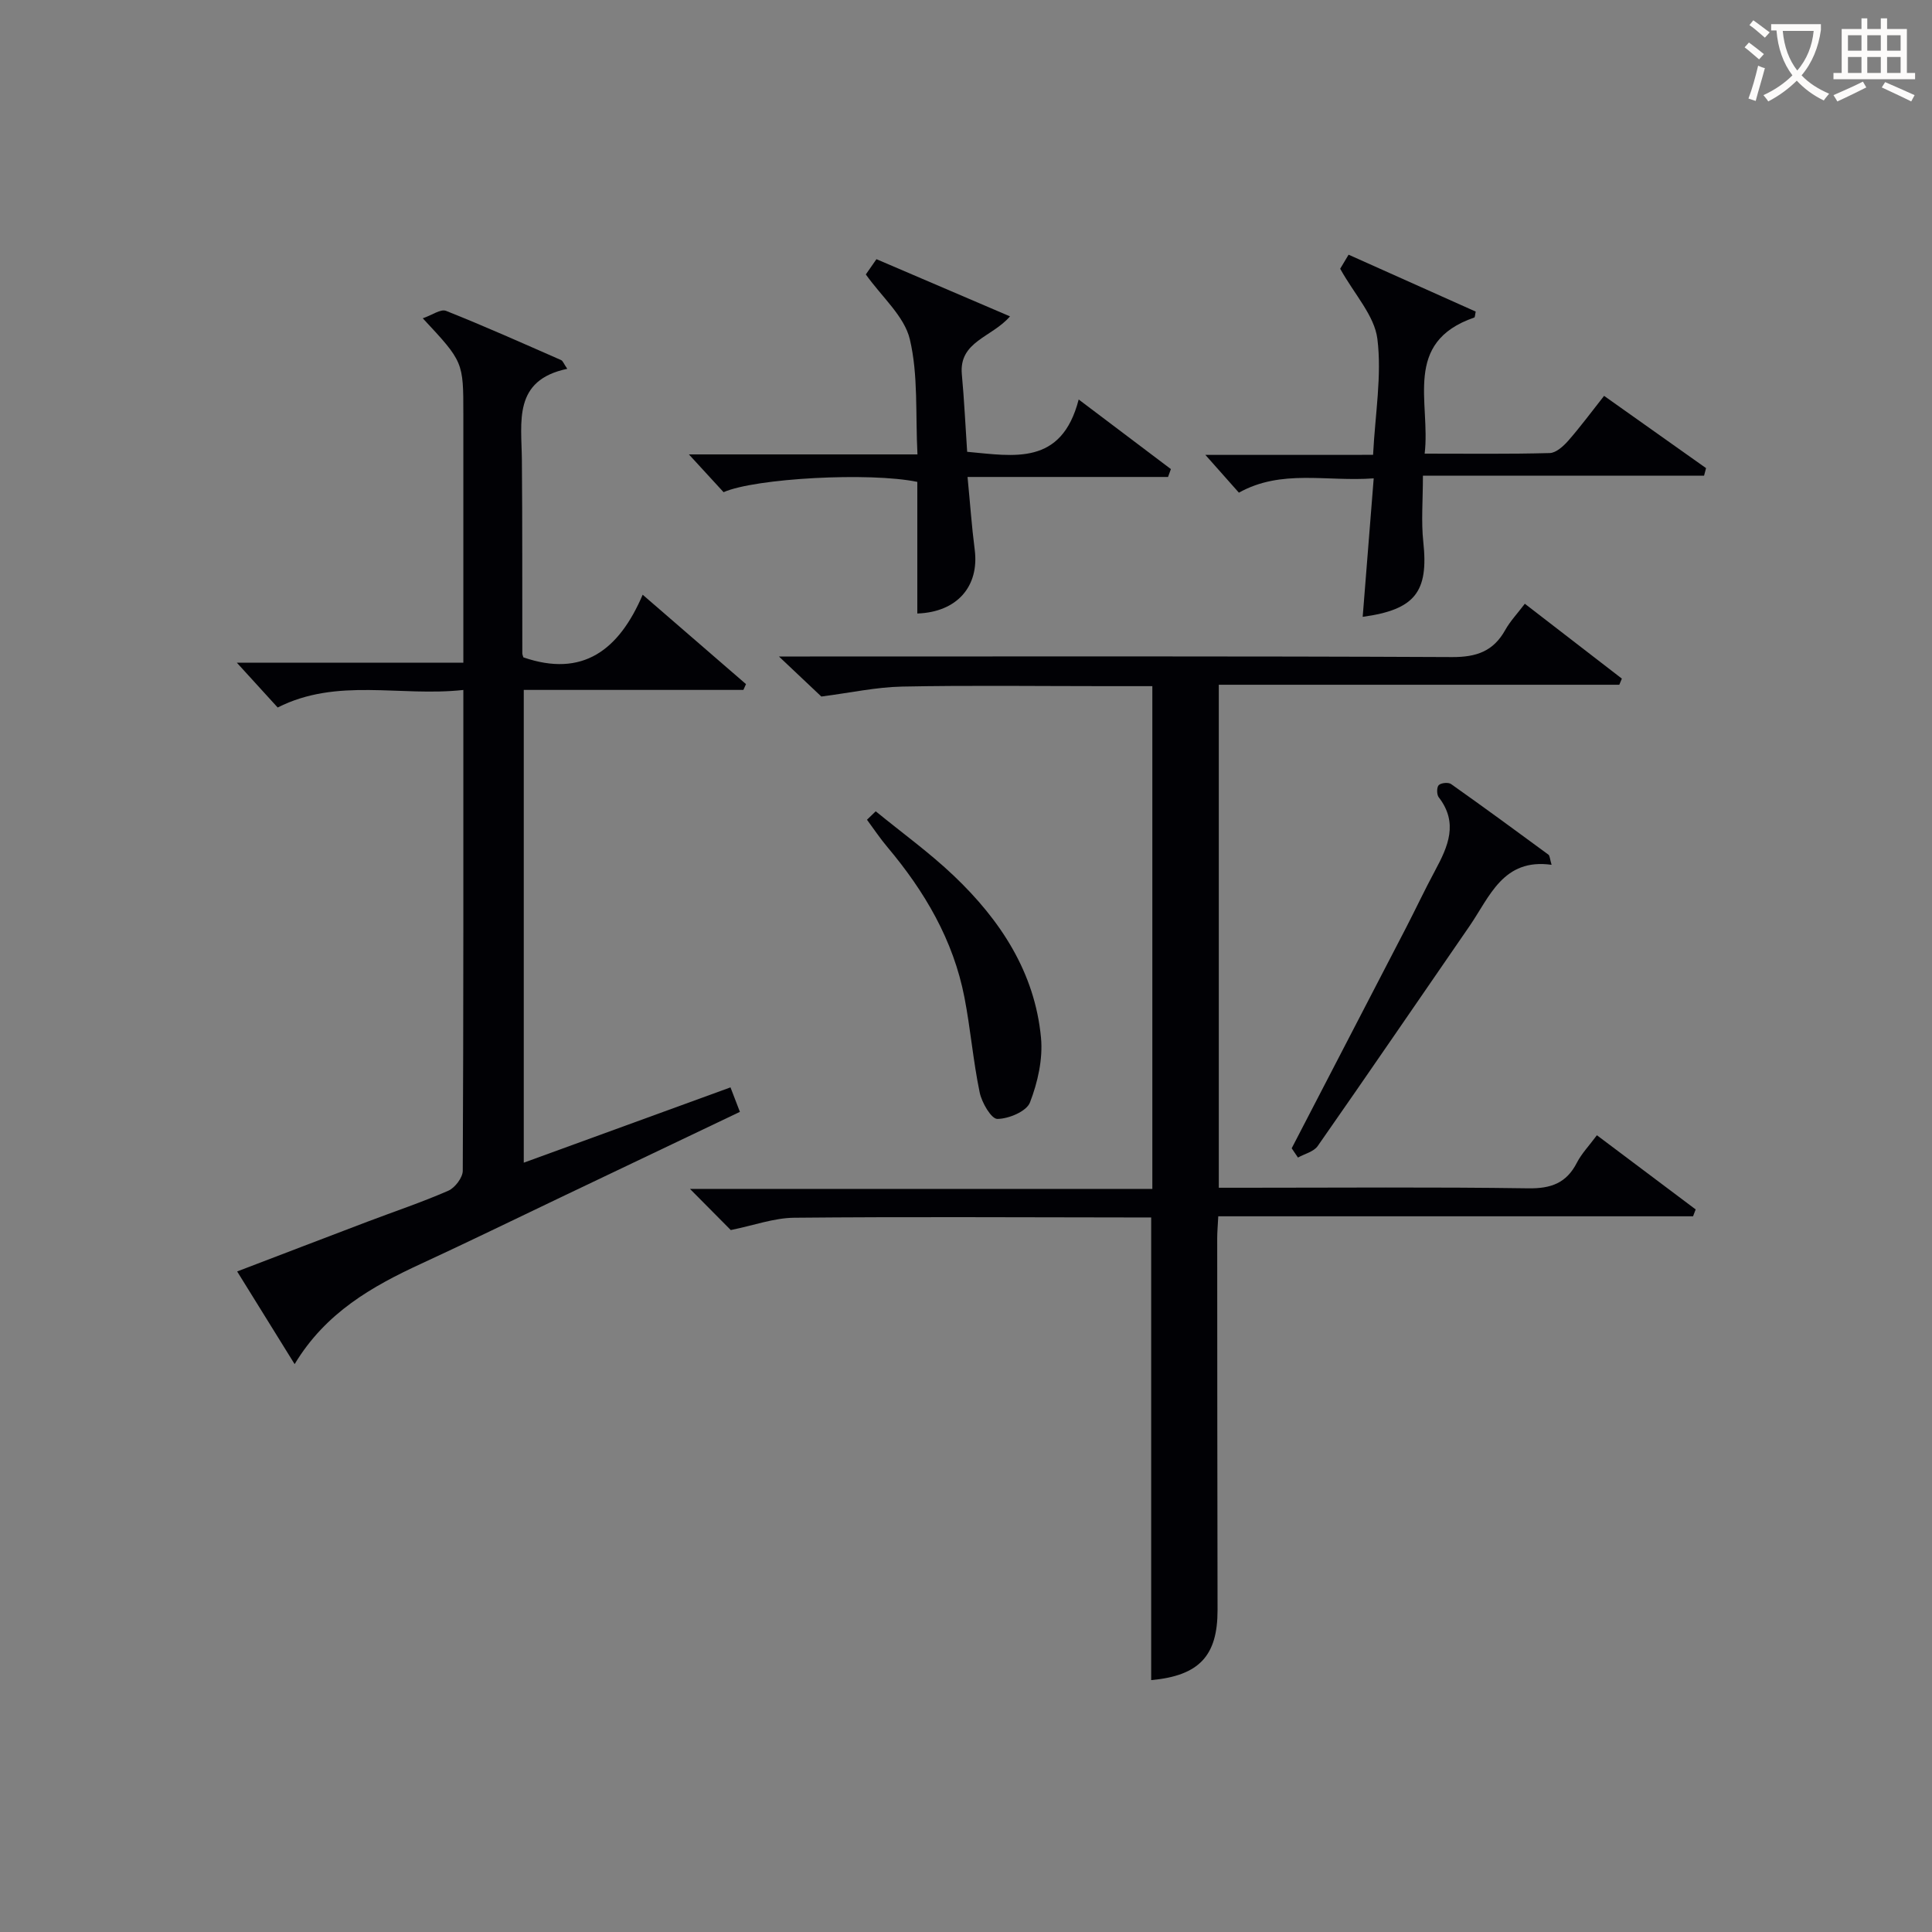 <svg enable-background="new 0 0 400 400" viewBox="0 0 400 400" xmlns="http://www.w3.org/2000/svg"><rect x="0" y="0" width="400" height="400" fill="#808080" stroke="none"/><g fill="#010105"><path d="m238.34 347.85c0-31.92 0-63.51 0-95.79-1.42 0-3.18 0-4.94 0-23-.02-45.99-.16-68.98.06-4.16.04-8.3 1.57-13.12 2.55-2.17-2.19-5.04-5.08-8.45-8.52h95.73c0-34.79 0-69.15 0-104.09-3.27 0-6.56 0-9.84 0-14 0-28-.19-41.99.09-5.34.11-10.66 1.28-16.7 2.06-1.97-1.86-4.92-4.64-8.78-8.29h6.42c44.32 0 88.65-.09 132.97.12 5.05.02 8.53-1.21 10.98-5.6 1.03-1.84 2.53-3.42 4.06-5.44 6.85 5.29 13.47 10.4 20.09 15.5-.18.42-.35.84-.53 1.27-27.52 0-55.04 0-82.92 0v104.14h5.07c19.66 0 39.33-.17 58.99.12 4.73.07 7.91-1.08 10.08-5.31.97-1.89 2.52-3.49 4.14-5.68 6.9 5.18 13.67 10.27 20.45 15.36-.18.47-.36.95-.54 1.42-32.67 0-65.33 0-98.3 0-.1 1.96-.22 3.25-.22 4.53.01 25.66.02 51.32.07 76.98.02 9.5-3.81 13.61-13.74 14.52z"/><path d="m95.93 142.85c-13.14 1.44-26.07-2.62-38.44 3.63-2.6-2.85-5.16-5.66-8.45-9.27h46.89c0-2.43 0-4.19 0-5.96 0-15.16 0-30.33 0-45.49 0-10.85 0-10.85-8.4-19.86 1.91-.65 3.71-1.98 4.82-1.54 8.02 3.19 15.91 6.72 23.82 10.19.37.16.54.75 1.28 1.81-11.28 2.35-9.47 10.94-9.4 18.88.12 13.33.06 26.66.09 39.99 0 .32.16.63.22.87 12.3 4.24 19.8-1.52 24.7-12.97 7.59 6.57 14.49 12.54 21.39 18.51-.18.4-.36.8-.54 1.2-15.04 0-30.08 0-45.47 0v97.88c14.27-5.2 28.39-10.34 42.8-15.59.69 1.79 1.25 3.24 1.95 5.07-12.57 6-24.84 11.85-37.11 17.7-9.6 4.58-19.16 9.25-28.82 13.71-10.21 4.71-19.83 10.13-26.26 20.82-4.07-6.56-7.8-12.57-11.9-19.19 9.18-3.51 18.07-6.92 26.97-10.3 5.59-2.12 11.27-4.02 16.74-6.41 1.38-.6 2.99-2.71 3-4.13.16-32.81.12-65.63.12-99.55z"/><path d="m284.28 94.17c.44-8.54 1.84-16.43.89-24.02-.61-4.81-4.73-9.17-7.7-14.51.12-.21.85-1.42 1.74-2.91 8.97 4.02 17.68 7.92 26.32 11.78-.15.67-.14 1.18-.3 1.23-14.91 5.15-9 17.58-10.27 28.18 9.01 0 17.46.11 25.9-.12 1.32-.04 2.85-1.44 3.85-2.58 2.5-2.85 4.76-5.92 7.4-9.26 7.22 5.12 14.16 10.04 21.11 14.96-.14.52-.27 1.04-.41 1.56-19.22 0-38.45 0-58.21 0 0 5.19-.38 9.5.08 13.73 1.11 10.32-1.68 14.01-12.55 15.5.75-9.37 1.49-18.7 2.28-28.67-9.86.72-19.07-1.96-27.91 2.96-2.22-2.5-4.49-5.07-6.94-7.82 11.15-.01 22.52-.01 34.72-.01z"/><path d="m189.95 94.08c-.43-8.44.18-16.42-1.58-23.84-1.13-4.76-5.75-8.7-9.11-13.42.47-.67 1.28-1.84 2.2-3.16 9.21 3.94 18.14 7.77 27.65 11.84-3.75 4.36-10.61 5.17-9.97 12.01.49 5.26.73 10.55 1.1 16.03 9.69.88 19.53 2.95 23.09-10.83 6.95 5.25 13.02 9.83 19.09 14.41-.2.54-.4 1.08-.59 1.63-13.66 0-27.32 0-41.51 0 .54 5.57.87 10.31 1.48 15.02.99 7.6-3.62 12.97-11.88 13.25 0-9.11 0-18.21 0-27.25-9.86-2.05-33.58-.76-40.11 2.13-2.3-2.5-4.62-5.03-7.18-7.82z"/><path d="m267.43 237.74c7.87-15.18 15.75-30.35 23.61-45.53 2.06-3.98 3.96-8.04 6.09-11.99 2.67-4.96 4.86-9.84.74-15.16-.43-.56-.43-2.08.01-2.51.49-.48 1.98-.62 2.55-.22 6.77 4.79 13.47 9.69 20.15 14.61.3.22.29.87.66 2.11-10.05-1.41-12.79 6.59-17 12.7-10.47 15.17-20.86 30.41-31.42 45.52-.82 1.18-2.7 1.61-4.09 2.39-.44-.63-.87-1.28-1.3-1.92z"/><path d="m181.31 167.97c5.42 4.44 11.14 8.56 16.2 13.38 9.61 9.15 16.75 19.97 18.02 33.52.41 4.4-.68 9.23-2.29 13.39-.71 1.84-4.4 3.39-6.75 3.4-1.25.01-3.23-3.38-3.66-5.49-1.35-6.49-1.89-13.14-3.15-19.65-2.3-11.89-8.25-21.99-15.97-31.16-1.51-1.79-2.81-3.75-4.21-5.64.61-.57 1.21-1.16 1.81-1.75z"/></g><path d="m362.1 8.8c1.1.8 2.1 1.6 3.1 2.4l-1 1.1c-1.3-1.1-2.3-2-3-2.5zm1.9 4.8c.5.2.9.4 1.4.5-.6 2.3-1.3 4.5-1.9 6.8l-1.5-.5c.8-2.1 1.4-4.3 2-6.8zm-1-9.4c1.3.9 2.4 1.8 3.4 2.5l-1 1.1c-1.4-1.2-2.4-2.1-3.2-2.6zm3.7 2.2v-1.4h10.3v1.2c-.5 3.6-1.8 6.8-4 9.4 1.5 1.6 3.4 2.8 5.7 3.8-.3.4-.7.8-1.1 1.4-2.3-1.1-4.1-2.5-5.6-4.1-1.6 1.6-3.6 3.1-5.9 4.3-.3-.5-.7-.9-1-1.3 2.4-1.1 4.4-2.5 6-4.1-1.9-2.5-3-5.6-3.3-9.3h-1.1zm8.8 0h-6.4c.3 3.3 1.3 6 3 8.2 2-2.3 3.1-5.1 3.4-8.2z" fill="#fcfbfa"/><path d="m385.3 3.8h1.3v2.2h2.8v-2.2h1.3v2.2h4.1v9.1h1.7v1.3h-16.9v-1.3h1.7v-9.1h4.1v-2.2zm.4 13.1.7 1.2c-1.8.9-3.8 1.9-6 2.9-.2-.4-.5-.8-.8-1.3 2.3-1 4.3-1.9 6.1-2.8zm-3.1-6.4h2.8v-3.2h-2.8zm0 4.6h2.8v-3.3h-2.8zm4-4.6h2.8v-3.2h-2.8zm0 4.6h2.8v-3.3h-2.8zm3.7 1.9c2.1.9 4.1 1.8 6.1 2.7l-.7 1.3c-2.2-1.1-4.2-2-6.1-2.9zm3.2-9.7h-2.8v3.2h2.8zm-2.8 7.8h2.8v-3.3h-2.8z" fill="#fcfbfa"/></svg>